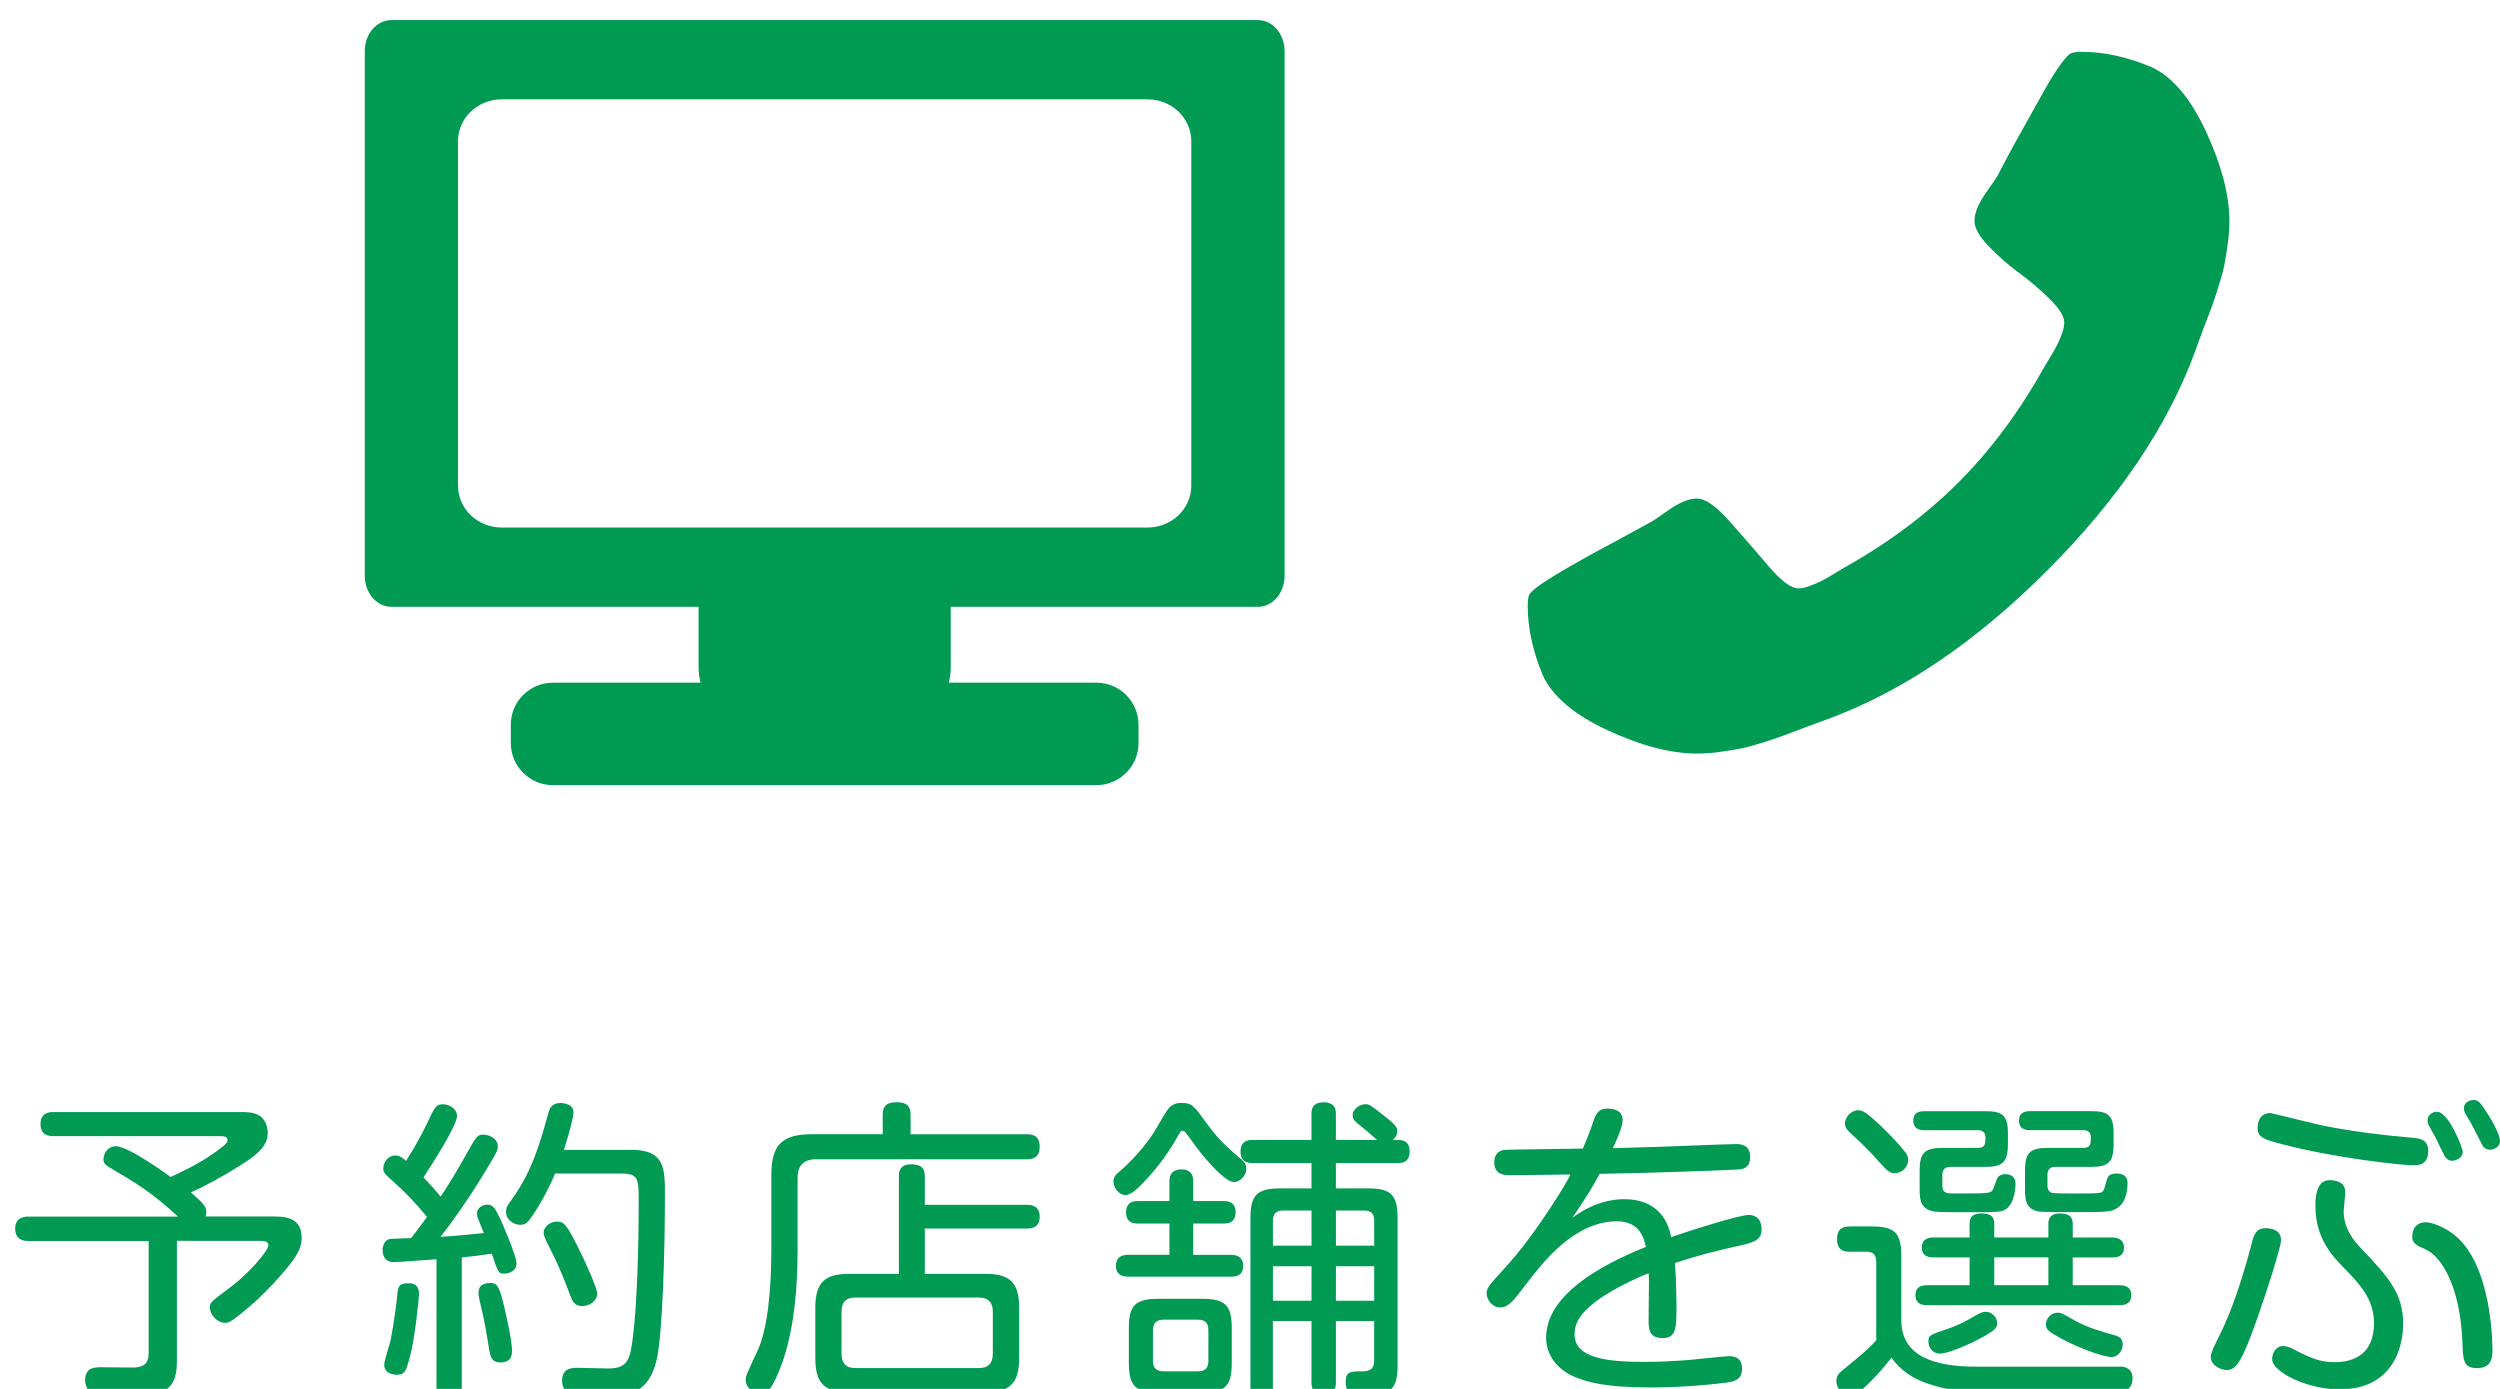 <?xml version="1.0" encoding="utf-8"?>
<!-- Generator: Adobe Illustrator 19.0.0, SVG Export Plug-In . SVG Version: 6.00 Build 0)  -->
<svg version="1.1" id="Layer_1" xmlns="http://www.w3.org/2000/svg" xmlns:xlink="http://www.w3.org/1999/xlink" x="0px" y="0px"
	 viewBox="0 0 54 30" style="enable-background:new 0 0 54 30;" xml:space="preserve">
<style type="text/css">
	.st0{fill:#009A53;}
</style>
<path id="XMLID_46_" class="st0" d="M33.325,14.586c-0.218-0.521-0.326-1.02-0.326-1.494c0-0.108,0.01-0.187,0.029-0.236
	c0.029-0.079,0.22-0.224,0.569-0.437c0.351-0.212,0.787-0.456,1.31-0.733l0.784-0.428c0.05-0.03,0.144-0.094,0.281-0.192
	c0.139-0.1,0.262-0.174,0.37-0.223c0.109-0.048,0.213-0.074,0.312-0.074c0.179,0,0.41,0.161,0.695,0.481
	c0.286,0.321,0.567,0.644,0.844,0.97c0.276,0.326,0.494,0.489,0.651,0.489c0.07,0,0.15-0.018,0.244-0.052
	c0.095-0.035,0.171-0.066,0.231-0.096c0.059-0.03,0.143-0.076,0.251-0.14c0.108-0.065,0.178-0.106,0.207-0.126
	c0.977-0.543,1.819-1.168,2.524-1.873c0.706-0.706,1.329-1.547,1.872-2.523c0.02-0.03,0.062-0.099,0.126-0.208
	c0.063-0.108,0.111-0.193,0.141-0.252c0.03-0.059,0.062-0.135,0.097-0.229c0.034-0.094,0.051-0.176,0.051-0.245
	c0-0.128-0.101-0.293-0.303-0.495c-0.202-0.202-0.425-0.392-0.666-0.57c-0.242-0.177-0.464-0.373-0.667-0.584
	c-0.202-0.212-0.303-0.393-0.303-0.541c0-0.1,0.024-0.202,0.074-0.311c0.049-0.108,0.123-0.232,0.222-0.37
	c0.099-0.139,0.163-0.232,0.192-0.281c0.029-0.059,0.104-0.199,0.222-0.421c0.119-0.223,0.242-0.447,0.37-0.673
	c0.129-0.227,0.259-0.461,0.393-0.703c0.133-0.242,0.256-0.442,0.369-0.6c0.114-0.158,0.194-0.247,0.244-0.266
	c0.05-0.02,0.129-0.03,0.237-0.03c0.474,0,0.972,0.109,1.494,0.327c0.454,0.206,0.849,0.673,1.185,1.397
	c0.335,0.726,0.504,1.37,0.504,1.932c0,0.158-0.013,0.326-0.037,0.503c-0.025,0.178-0.05,0.329-0.074,0.452
	c-0.024,0.123-0.069,0.286-0.134,0.489c-0.063,0.203-0.113,0.348-0.147,0.437c-0.034,0.088-0.097,0.251-0.186,0.488
	c-0.088,0.237-0.143,0.385-0.162,0.444c-0.593,1.618-1.66,3.199-3.205,4.744c-1.544,1.543-3.126,2.611-4.744,3.204
	c-0.059,0.02-0.206,0.074-0.443,0.163c-0.236,0.088-0.399,0.15-0.488,0.184c-0.089,0.035-0.234,0.083-0.436,0.149
	c-0.202,0.063-0.365,0.108-0.489,0.133c-0.123,0.025-0.272,0.049-0.45,0.074c-0.178,0.025-0.347,0.037-0.504,0.037
	c-0.562,0-1.207-0.167-1.932-0.503C33.998,15.435,33.532,15.04,33.325,14.586L33.325,14.586z"/>
<path id="XMLID_43_" class="st0" d="M27.173,0.434H8.451c-0.315,0-0.572,0.3-0.572,0.669v11.334c0,0.369,0.257,0.67,0.572,0.67
	h6.638v1.306c0,0.115,0.018,0.225,0.043,0.333h-3.19c-0.502,0-0.909,0.408-0.909,0.91v0.393c0,0.502,0.407,0.91,0.909,0.91h11.741
	c0.502,0,0.909-0.408,0.909-0.91v-0.393c0-0.502-0.407-0.91-0.909-0.91h-3.189c0.025-0.107,0.042-0.218,0.042-0.333v-1.306h6.638
	c0.315,0,0.573-0.301,0.573-0.67V1.102C27.746,0.734,27.488,0.434,27.173,0.434z M25.732,10.49c0,0.5-0.423,0.904-0.943,0.904
	H10.836c-0.522,0-0.943-0.405-0.943-0.904V3.05c0-0.5,0.422-0.904,0.943-0.904h13.953c0.521,0,0.943,0.405,0.943,0.904V10.49z"/>
<g id="XMLID_2_">
	<path id="XMLID_41_" class="st0" d="M3.842,26.277c-0.561-0.52-0.916-0.731-1.463-1.053c-0.089-0.055-0.144-0.089-0.144-0.178
		c0-0.137,0.096-0.287,0.267-0.287c0.273,0,1.107,0.608,1.183,0.663c0.232-0.109,0.561-0.253,0.923-0.506
		c0.089-0.062,0.308-0.212,0.308-0.28c0-0.096-0.075-0.096-0.226-0.096H1.162c-0.109,0-0.287-0.014-0.287-0.26
		c0-0.26,0.212-0.26,0.287-0.26h3.992c0.191,0,0.328,0,0.458,0.082c0.123,0.082,0.171,0.246,0.171,0.362
		c0,0.171-0.062,0.349-0.41,0.588c-0.403,0.273-0.902,0.547-1.251,0.704c0.301,0.26,0.335,0.321,0.335,0.424
		c0,0.041-0.007,0.062-0.02,0.096h1.435c0.253,0,0.649,0,0.643,0.465c0,0.164-0.062,0.294-0.15,0.431
		c-0.185,0.267-0.663,0.813-1.142,1.189c-0.246,0.198-0.287,0.212-0.362,0.212c-0.171,0-0.328-0.178-0.328-0.328
		c0-0.109,0-0.109,0.431-0.431c0.369-0.267,0.834-0.793,0.834-0.916c0-0.096-0.109-0.096-0.219-0.096H3.821v2.577
		c0,0.212-0.014,0.506-0.253,0.649C3.397,30.14,3.233,30.14,2.529,30.14c-0.157,0-0.403,0-0.472-0.014
		c-0.157-0.034-0.219-0.205-0.219-0.314c0-0.28,0.219-0.28,0.355-0.28c0.034,0,0.608,0.007,0.663,0.007
		c0.212,0,0.355-0.055,0.355-0.314v-2.42H0.615c-0.068,0-0.287,0-0.287-0.267c0-0.26,0.226-0.26,0.287-0.26H3.842z"/>
	<path id="XMLID_35_" class="st0" d="M9.427,27.2c-0.602,0.041-0.82,0.062-0.909,0.062c-0.055,0-0.253,0-0.253-0.267
		c0-0.089,0.041-0.205,0.15-0.232c0.048-0.007,0.308-0.014,0.465-0.02c0.055-0.075,0.15-0.185,0.342-0.458
		c-0.226-0.28-0.479-0.54-0.656-0.697c-0.28-0.253-0.287-0.26-0.287-0.356c0-0.109,0.089-0.273,0.26-0.273
		c0.089,0,0.144,0.041,0.233,0.116c0.239-0.376,0.403-0.704,0.437-0.779c0.185-0.397,0.212-0.444,0.362-0.444
		c0.137,0,0.301,0.103,0.301,0.253c0,0.205-0.54,1.046-0.725,1.326c0.157,0.164,0.28,0.301,0.369,0.417
		c0.055-0.075,0.294-0.444,0.533-0.875c0.246-0.438,0.26-0.465,0.396-0.465c0.109,0,0.308,0.075,0.308,0.253
		c0,0.068-0.021,0.109-0.075,0.212c-0.349,0.601-0.731,1.189-1.162,1.743c0.26-0.014,0.69-0.055,0.936-0.082
		c-0.014-0.034-0.075-0.185-0.089-0.219c-0.034-0.082-0.061-0.144-0.061-0.205c0-0.123,0.13-0.191,0.226-0.191
		c0.116,0,0.171,0.075,0.294,0.342c0.048,0.116,0.335,0.766,0.335,0.93c0,0.178-0.185,0.219-0.26,0.219
		c-0.13,0-0.137-0.02-0.273-0.431c-0.102,0.014-0.26,0.041-0.649,0.082v2.809c0,0.13-0.034,0.26-0.273,0.26
		c-0.26,0-0.273-0.164-0.273-0.26V27.2z M9.051,27.952c0,0.075-0.089,0.984-0.205,1.388c-0.075,0.274-0.103,0.355-0.274,0.355
		c-0.048,0-0.273-0.014-0.273-0.219c0-0.082,0.123-0.451,0.137-0.526c0.068-0.335,0.13-0.8,0.144-0.971
		c0.014-0.232,0.075-0.26,0.26-0.26C8.921,27.72,9.051,27.747,9.051,27.952z M10.896,28.246c0.007,0.041,0.164,0.684,0.164,0.93
		c0,0.082-0.014,0.253-0.246,0.253c-0.205,0-0.226-0.116-0.273-0.438c-0.02-0.137-0.089-0.506-0.123-0.649
		c-0.075-0.308-0.082-0.342-0.082-0.417c0-0.123,0.061-0.212,0.26-0.212C10.739,27.713,10.787,27.781,10.896,28.246z M13.624,24.835
		c0.738,0,0.738,0.396,0.738,0.984c0,1.306-0.055,3.015-0.178,3.555c-0.096,0.396-0.287,0.677-0.656,0.738
		c-0.144,0.02-0.239,0.027-0.69,0.027c-0.451,0-0.479,0-0.54-0.027c-0.096-0.048-0.157-0.157-0.157-0.287
		c0-0.28,0.212-0.28,0.356-0.28c0.102,0,0.547,0.014,0.636,0.014c0.431,0,0.479-0.191,0.54-0.697
		c0.096-0.772,0.123-2.085,0.123-2.905c0-0.465,0-0.608-0.349-0.608H11.99c-0.232,0.554-0.513,0.95-0.547,0.991
		c-0.048,0.062-0.102,0.116-0.205,0.116c-0.144,0-0.308-0.109-0.308-0.28c0-0.075,0.014-0.123,0.109-0.246
		c0.465-0.636,0.636-1.278,0.807-1.893c0.034-0.123,0.096-0.212,0.26-0.212c0.061,0,0.15,0.014,0.212,0.062
		c0.068,0.048,0.068,0.116,0.068,0.15c0,0.082-0.068,0.369-0.205,0.8H13.624z M12.585,27.146c0.075,0.157,0.314,0.677,0.314,0.793
		c0,0.164-0.164,0.273-0.328,0.273c-0.164,0-0.212-0.13-0.233-0.178c-0.123-0.321-0.246-0.649-0.424-0.998
		c-0.055-0.109-0.171-0.321-0.171-0.403c0-0.171,0.191-0.246,0.267-0.246C12.175,26.387,12.223,26.387,12.585,27.146z"/>
	<path id="XMLID_31_" class="st0" d="M22.17,24.5c0.102,0,0.287,0.007,0.287,0.267c0,0.246-0.157,0.273-0.287,0.273h-4.539
		c-0.308,0-0.403,0.171-0.403,0.403v1.552c0,1.025-0.116,1.955-0.417,2.659c-0.171,0.403-0.253,0.444-0.376,0.444
		c-0.15,0-0.328-0.109-0.328-0.294c0-0.075,0-0.082,0.26-0.636c0.212-0.465,0.294-1.299,0.294-2.194v-1.593
		c0-0.656,0.232-0.882,0.882-0.882h1.524v-0.424c0-0.157,0.062-0.267,0.294-0.267c0.178,0,0.308,0.048,0.308,0.267V24.5H22.17z
		 M19.415,25.416c0-0.075,0-0.267,0.26-0.267c0.219,0,0.301,0.075,0.301,0.267v0.608h2.194c0.075,0,0.287,0,0.287,0.253
		c0,0.246-0.178,0.26-0.287,0.26h-2.194v0.978h1.306c0.52,0,0.732,0.178,0.732,0.731v1.094c0,0.547-0.212,0.732-0.732,0.732h-2.939
		c-0.52,0-0.732-0.178-0.732-0.732v-1.094c0-0.547,0.205-0.731,0.732-0.731h1.073V25.416z M21.445,28.335
		c0-0.198-0.089-0.308-0.308-0.308h-2.659c-0.212,0-0.301,0.103-0.301,0.308v0.902c0,0.212,0.096,0.314,0.301,0.314h2.659
		c0.212,0,0.308-0.103,0.308-0.314V28.335z"/>
	<path id="XMLID_21_" class="st0" d="M25.438,24.548c-0.205,0.355-0.397,0.629-0.704,0.957c-0.123,0.13-0.294,0.308-0.417,0.308
		c-0.171,0-0.267-0.185-0.267-0.294c0-0.103,0.062-0.157,0.13-0.212c0.396-0.335,0.711-0.779,0.786-0.916
		c0.246-0.424,0.273-0.472,0.362-0.52c0.062-0.041,0.13-0.048,0.191-0.048c0.226,0,0.26,0.048,0.574,0.479
		c0.239,0.335,0.499,0.554,0.725,0.745c0.068,0.055,0.103,0.123,0.103,0.198c0,0.15-0.137,0.287-0.267,0.287
		c-0.157,0-0.451-0.314-0.595-0.485c-0.137-0.157-0.191-0.232-0.417-0.54c-0.027-0.041-0.055-0.082-0.096-0.082
		C25.506,24.425,25.499,24.438,25.438,24.548z M25.26,26.428h-0.677c-0.068,0-0.26,0-0.26-0.239c0-0.246,0.191-0.246,0.26-0.246
		h0.677v-0.424c0-0.062,0-0.26,0.26-0.26c0.253,0,0.253,0.198,0.253,0.26v0.424h0.656c0.061,0,0.26,0,0.26,0.239
		c0,0.246-0.191,0.246-0.26,0.246h-0.656v0.677h0.82c0.144,0,0.26,0.062,0.26,0.232c0,0.15-0.068,0.239-0.26,0.239h-2.229
		c-0.198,0-0.26-0.109-0.26-0.233c0-0.164,0.096-0.239,0.26-0.239h0.896V26.428z M26.606,29.435c0,0.506-0.144,0.643-0.643,0.643
		h-0.937c-0.492,0-0.643-0.13-0.643-0.643V28.69c0-0.485,0.13-0.636,0.643-0.636h0.937c0.499,0,0.643,0.137,0.643,0.636V29.435z
		 M26.101,28.731c0-0.143-0.062-0.226-0.219-0.226H25.13c-0.157,0-0.226,0.082-0.226,0.226v0.67c0,0.137,0.068,0.219,0.226,0.219
		h0.752c0.157,0,0.219-0.082,0.219-0.219V28.731z M28.855,28.533v1.333c0,0.062,0,0.267-0.26,0.267
		c-0.219,0-0.267-0.137-0.267-0.267v-1.333h-0.834v1.429c0,0.061,0,0.246-0.239,0.246c-0.219,0-0.246-0.15-0.246-0.246v-3.65
		c0-0.499,0.144-0.643,0.649-0.643h0.67v-0.547h-1.265c-0.075,0-0.267,0-0.267-0.246c0-0.253,0.185-0.253,0.267-0.253h1.265v-0.56
		c0-0.068,0-0.253,0.26-0.253c0.239,0,0.267,0.143,0.267,0.253v0.56h0.889c-0.137-0.123-0.28-0.246-0.342-0.294
		c-0.123-0.096-0.185-0.144-0.185-0.239c0-0.143,0.164-0.239,0.28-0.239c0.075,0,0.109,0.027,0.253,0.137
		c0.417,0.314,0.431,0.362,0.431,0.444c0,0.109-0.062,0.157-0.102,0.191h0.102c0.082,0,0.267,0,0.267,0.246
		c0,0.246-0.171,0.253-0.267,0.253h-1.326v0.547h0.691c0.492,0,0.642,0.13,0.642,0.643v3.186c0,0.615-0.253,0.642-0.779,0.642
		c-0.15,0-0.342,0-0.342-0.294c0-0.226,0.103-0.226,0.403-0.226c0.15-0.014,0.212-0.082,0.212-0.226v-0.861H28.855z M27.495,26.906
		h0.834v-0.759h-0.608c-0.15,0-0.226,0.068-0.226,0.219V26.906z M28.329,27.351h-0.834v0.745h0.834V27.351z M29.683,26.906v-0.54
		c0-0.143-0.061-0.219-0.219-0.219h-0.608v0.759H29.683z M29.683,27.351h-0.827v0.745h0.827V27.351z"/>
	<path id="XMLID_19_" class="st0" d="M34.407,24.247c0.062-0.178,0.109-0.301,0.314-0.301c0.062,0,0.328,0,0.328,0.253
		c0,0.144-0.137,0.444-0.212,0.602c0.369-0.014,0.848-0.021,1.483-0.048c0.786-0.034,1.148-0.041,1.183-0.041
		c0.075,0,0.301,0,0.301,0.28c0,0.239-0.171,0.26-0.225,0.267c-0.055,0.007-1.702,0.075-3.028,0.096
		c-0.164,0.314-0.308,0.533-0.588,0.95c0.451-0.335,0.854-0.403,1.121-0.403c0.65,0,0.937,0.39,1.012,0.82
		c0.444-0.157,1.483-0.479,1.675-0.479c0.26,0,0.28,0.232,0.28,0.314c0,0.212-0.15,0.274-0.417,0.335
		c-0.547,0.123-0.902,0.205-1.456,0.39c0.027,0.287,0.034,0.786,0.034,0.923c0,0.492-0.007,0.697-0.301,0.697
		c-0.301,0-0.301-0.205-0.301-0.403c0-0.13,0.007-0.697,0.007-0.814c0-0.096,0-0.13-0.007-0.184
		c-0.226,0.089-0.896,0.383-1.271,0.718c-0.253,0.226-0.328,0.403-0.328,0.602c0,0.533,0.745,0.595,1.518,0.595
		c0.116,0,0.622,0,1.224-0.068c0.342-0.034,0.547-0.055,0.595-0.055c0.123,0,0.28,0.034,0.28,0.273c0,0.178-0.082,0.26-0.308,0.294
		c-0.513,0.068-1.128,0.109-1.675,0.109c-0.978,0-1.36-0.116-1.641-0.232c-0.369-0.157-0.608-0.472-0.608-0.841
		c0-0.916,1.148-1.559,2.153-1.962c-0.034-0.164-0.116-0.554-0.622-0.554c-0.93,0-1.613,0.902-1.955,1.347
		c-0.28,0.369-0.39,0.513-0.567,0.513c-0.178,0-0.294-0.164-0.294-0.314c0-0.075,0.041-0.15,0.191-0.314
		c0.431-0.472,0.67-0.745,1.183-1.518c0.253-0.383,0.376-0.602,0.438-0.725c-0.567,0.007-1.066,0.014-1.326,0.014
		c-0.089,0-0.321,0-0.321-0.28c0-0.164,0.089-0.253,0.226-0.267c0.048-0.007,1.422-0.02,1.688-0.027
		C34.25,24.671,34.353,24.418,34.407,24.247z"/>
	<path id="XMLID_10_" class="st0" d="M45.783,29.518c0.055,0,0.28,0,0.28,0.253c0,0.048,0,0.287-0.287,0.287h-3.103
		c-0.362,0-0.725-0.062-1.073-0.185c-0.451-0.164-0.649-0.417-0.745-0.547c-0.185,0.239-0.356,0.438-0.663,0.718
		c-0.096,0.082-0.144,0.116-0.232,0.116c-0.164,0-0.294-0.178-0.294-0.328c0-0.103,0.048-0.171,0.13-0.232
		c0.492-0.403,0.54-0.444,0.731-0.649v-1.695c0-0.137-0.055-0.219-0.212-0.219h-0.355c-0.089,0-0.28,0-0.28-0.273
		c0-0.232,0.137-0.273,0.28-0.273h0.465c0.499,0,0.643,0.137,0.643,0.636v1.388c0,0.8,0.745,1.005,1.613,1.005H45.783z
		 M40.622,24.315c0.171,0.164,0.369,0.369,0.506,0.54c0.062,0.068,0.089,0.13,0.089,0.198c0,0.15-0.13,0.287-0.287,0.287
		c-0.116,0-0.144-0.027-0.369-0.273c-0.123-0.144-0.28-0.308-0.608-0.608c-0.068-0.068-0.102-0.116-0.102-0.191
		c0-0.13,0.123-0.287,0.294-0.287C40.26,23.98,40.39,24.104,40.622,24.315z M43.37,24.726c0,0.403-0.144,0.479-0.492,0.479h-0.752
		c-0.13,0-0.171,0.075-0.171,0.171v0.232c0,0.171,0.103,0.171,0.26,0.171c0.704,0,0.786,0,0.827-0.075
		c0.021-0.034,0.075-0.198,0.089-0.232c0.034-0.089,0.116-0.109,0.185-0.109c0.219,0,0.219,0.171,0.219,0.219
		c0,0.021-0.007,0.444-0.239,0.554c-0.082,0.041-0.191,0.041-0.253,0.041c-0.062,0.007-0.273,0.007-0.567,0.007
		c-0.636,0-0.656-0.007-0.718-0.021c-0.28-0.048-0.294-0.273-0.294-0.479v-0.39c0-0.383,0.096-0.499,0.492-0.499h0.766
		c0.164,0,0.164-0.102,0.164-0.226c0-0.123-0.082-0.157-0.164-0.157h-1.162c-0.116,0-0.233-0.041-0.233-0.205
		c0-0.157,0.096-0.205,0.233-0.205h1.319c0.349,0,0.492,0.068,0.492,0.472V24.726z M44.771,27.761h1.012
		c0.068,0,0.253,0.007,0.253,0.212c0,0.157-0.096,0.219-0.253,0.219H41.62c-0.13,0-0.246-0.048-0.246-0.212s0.096-0.219,0.246-0.219
		h0.923v-0.601h-0.786c-0.048,0-0.246,0-0.246-0.212c0-0.164,0.109-0.219,0.246-0.219h0.786v-0.287c0-0.096,0.014-0.232,0.26-0.232
		c0.219,0,0.273,0.089,0.273,0.232v0.287h1.169v-0.287c0-0.075,0.007-0.232,0.253-0.232c0.246,0,0.273,0.13,0.273,0.226v0.294h0.854
		c0.055,0,0.253,0.007,0.253,0.219c0,0.205-0.171,0.212-0.253,0.212h-0.854V27.761z M42.837,28.875
		c-0.205,0.116-0.731,0.362-0.93,0.362c-0.191,0-0.253-0.164-0.253-0.26c0-0.13,0.027-0.144,0.396-0.267
		c0.267-0.089,0.424-0.178,0.656-0.314c0.055-0.027,0.109-0.062,0.185-0.062c0.109,0,0.225,0.089,0.246,0.219
		C43.151,28.67,43.104,28.725,42.837,28.875z M44.245,27.159h-1.169v0.601h1.169V27.159z M45.653,24.726
		c0,0.403-0.137,0.479-0.492,0.479h-0.772c-0.123,0-0.164,0.075-0.164,0.171v0.232c0,0.02,0,0.13,0.096,0.157
		c0.048,0.014,0.342,0.014,0.513,0.014c0.574,0,0.574,0,0.615-0.096c0.014-0.041,0.062-0.226,0.082-0.26
		c0.041-0.062,0.116-0.075,0.191-0.075c0.103,0,0.233,0.034,0.233,0.212c0,0.061-0.007,0.39-0.212,0.526
		c-0.137,0.096-0.232,0.096-0.964,0.096c-0.123,0-0.663,0-0.745-0.014c-0.28-0.048-0.294-0.267-0.294-0.485v-0.39
		c0-0.39,0.103-0.499,0.492-0.499h0.766c0.164,0,0.164-0.096,0.164-0.226c0-0.123-0.075-0.157-0.164-0.157h-1.155
		c-0.062,0-0.233-0.007-0.233-0.205c0-0.164,0.109-0.205,0.233-0.205h1.319c0.349,0,0.492,0.068,0.492,0.472V24.726z M44.443,28.355
		c0.075,0,0.103,0.014,0.376,0.171c0.253,0.144,0.602,0.246,0.875,0.321c0.089,0.027,0.157,0.075,0.157,0.191
		c0,0.15-0.109,0.273-0.246,0.273c-0.171,0-0.697-0.191-1.053-0.383c-0.301-0.164-0.335-0.198-0.355-0.274
		C44.163,28.506,44.293,28.355,44.443,28.355z"/>
	<path id="XMLID_3_" class="st0" d="M49.27,26.79c0,0.185-0.499,1.702-0.718,2.235c-0.171,0.41-0.273,0.567-0.451,0.567
		c-0.15,0-0.349-0.109-0.349-0.287c0-0.082,0.082-0.246,0.198-0.479c0.068-0.137,0.376-0.752,0.697-2.01
		c0.048-0.191,0.123-0.321,0.376-0.28C49.215,26.565,49.27,26.667,49.27,26.79z M49.044,24.042c0.027,0,0.991,0.246,1.176,0.28
		c0.622,0.123,1.251,0.198,1.887,0.253c0.144,0.014,0.342,0.027,0.342,0.287c0,0.308-0.212,0.308-0.342,0.308
		c-0.198,0-1.668-0.15-2.851-0.465c-0.369-0.096-0.492-0.15-0.492-0.342C48.764,24.24,48.812,24.042,49.044,24.042z M50.657,25.758
		c0,0.068-0.034,0.356-0.034,0.417c0,0.26,0.123,0.519,0.335,0.745c0.629,0.663,0.95,1.005,0.95,1.682
		c0,0.253-0.068,1.408-1.381,1.408c-0.684,0-1.449-0.369-1.449-0.656c0-0.109,0.068-0.28,0.239-0.28
		c0.082,0,0.164,0.034,0.287,0.103c0.335,0.171,0.533,0.246,0.82,0.246c0.458,0,0.854-0.205,0.854-0.841
		c0-0.52-0.301-0.841-0.65-1.196c-0.246-0.253-0.615-0.636-0.615-1.34c0-0.554,0.226-0.554,0.328-0.554
		c0.041,0,0.075,0.007,0.109,0.014C50.657,25.553,50.657,25.703,50.657,25.758z M52.394,26.4c0.096,0,0.349,0.068,0.602,0.26
		c0.841,0.642,0.841,2.413,0.841,2.481c0,0.157,0,0.41-0.335,0.41c-0.294,0-0.301-0.164-0.314-0.567
		c-0.048-1.142-0.417-1.832-0.807-2.003c-0.191-0.082-0.301-0.13-0.273-0.321C52.134,26.448,52.291,26.4,52.394,26.4z
		 M52.476,24.336c-0.027-0.048-0.041-0.089-0.041-0.137c0-0.116,0.103-0.185,0.205-0.185c0.246,0,0.554,0.772,0.554,0.861
		c0,0.157-0.178,0.198-0.232,0.198c-0.082,0-0.137-0.068-0.157-0.102c-0.027-0.055-0.144-0.28-0.164-0.335
		C52.619,24.582,52.53,24.438,52.476,24.336z M53.255,24.062c-0.021-0.041-0.034-0.075-0.034-0.123c0-0.144,0.144-0.178,0.205-0.178
		c0.103,0,0.144,0.048,0.273,0.246C53.856,24.24,54,24.527,54,24.644c0,0.157-0.171,0.191-0.219,0.191
		c-0.068,0-0.116-0.041-0.137-0.062c-0.021-0.021-0.178-0.335-0.212-0.403C53.378,24.261,53.351,24.22,53.255,24.062z"/>
</g>
</svg>
